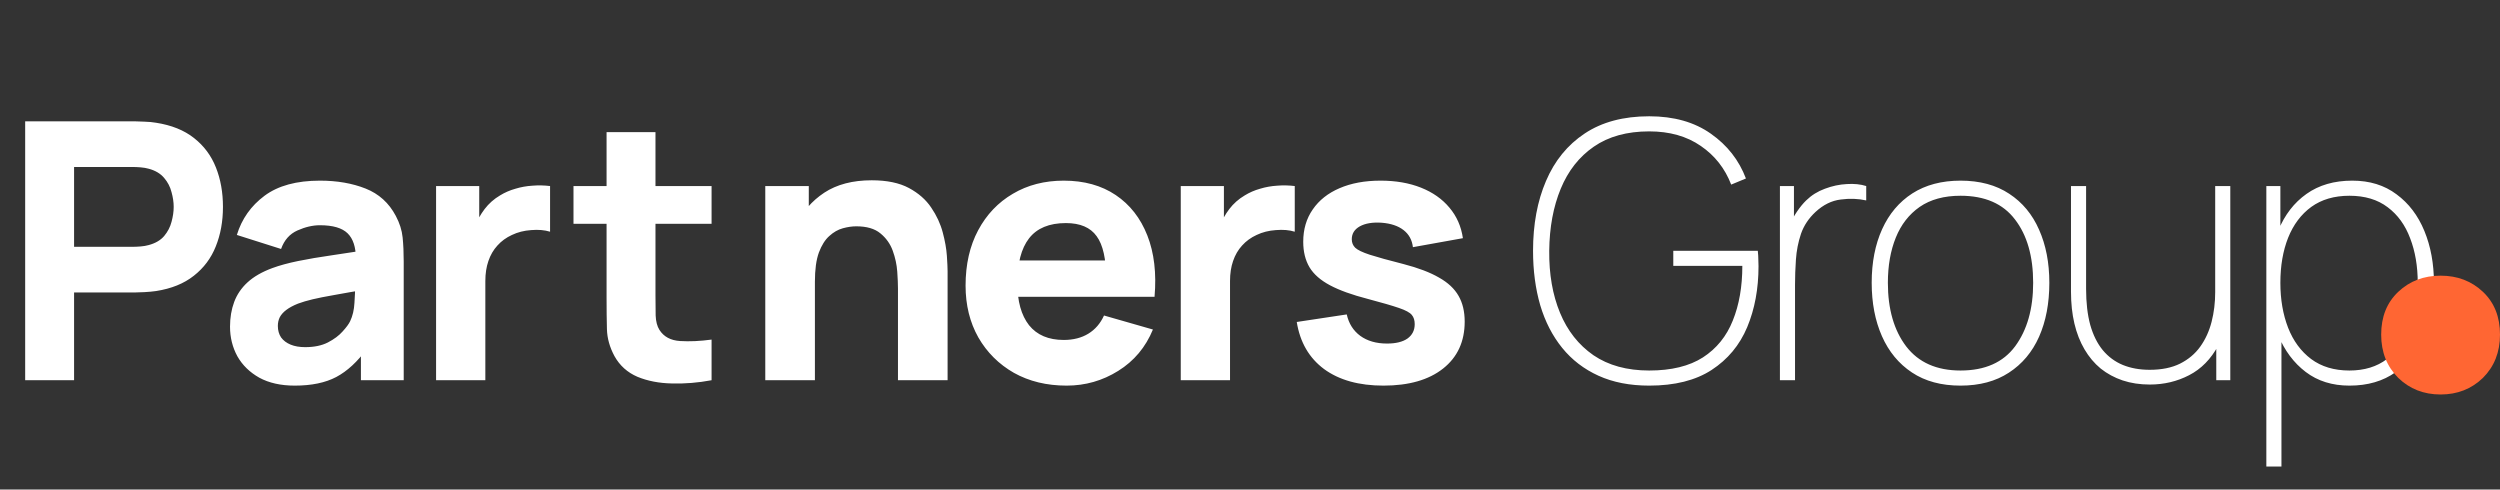 <?xml version="1.0" encoding="UTF-8"?> <svg xmlns="http://www.w3.org/2000/svg" width="526" height="103" viewBox="0 0 526 103" fill="none"><rect x="0" y="0" width="526" height="103" fill="#333333" stroke="none"/><path d="M5.296 80V25.524H28.297C28.827 25.524 29.533 25.549 30.416 25.6C31.324 25.625 32.131 25.701 32.837 25.827C36.09 26.331 38.751 27.403 40.819 29.042C42.912 30.682 44.451 32.75 45.434 35.246C46.418 37.718 46.91 40.48 46.91 43.531C46.91 46.583 46.405 49.357 45.397 51.854C44.413 54.326 42.875 56.381 40.781 58.02C38.713 59.66 36.065 60.732 32.837 61.236C32.131 61.337 31.324 61.413 30.416 61.463C29.508 61.514 28.802 61.539 28.297 61.539H15.586V80H5.296ZM15.586 51.93H27.843C28.373 51.93 28.953 51.904 29.584 51.854C30.214 51.804 30.794 51.703 31.324 51.551C32.711 51.173 33.783 50.543 34.539 49.66C35.296 48.752 35.813 47.756 36.09 46.671C36.393 45.562 36.544 44.515 36.544 43.531C36.544 42.548 36.393 41.514 36.09 40.429C35.813 39.32 35.296 38.323 34.539 37.441C33.783 36.533 32.711 35.89 31.324 35.511C30.794 35.36 30.214 35.259 29.584 35.209C28.953 35.158 28.373 35.133 27.843 35.133H15.586V51.93ZM62.015 81.135C59.09 81.135 56.606 80.58 54.563 79.47C52.545 78.335 51.007 76.835 49.947 74.969C48.913 73.077 48.397 70.996 48.397 68.727C48.397 66.835 48.687 65.107 49.267 63.544C49.847 61.98 50.78 60.606 52.066 59.42C53.377 58.21 55.13 57.201 57.325 56.394C58.838 55.839 60.641 55.347 62.734 54.918C64.828 54.49 67.198 54.086 69.846 53.708C72.495 53.304 75.407 52.863 78.585 52.384L74.878 54.427C74.878 52.005 74.298 50.227 73.138 49.093C71.978 47.958 70.035 47.39 67.312 47.39C65.799 47.39 64.222 47.756 62.583 48.487C60.944 49.219 59.796 50.517 59.14 52.384L49.834 49.433C50.868 46.053 52.81 43.304 55.66 41.186C58.51 39.067 62.394 38.008 67.312 38.008C70.918 38.008 74.121 38.563 76.921 39.673C79.72 40.782 81.839 42.699 83.276 45.423C84.083 46.936 84.562 48.449 84.714 49.963C84.865 51.476 84.941 53.166 84.941 55.032V80H75.937V71.602L77.223 73.342C75.231 76.091 73.075 78.083 70.754 79.319C68.459 80.53 65.546 81.135 62.015 81.135ZM64.21 73.039C66.101 73.039 67.69 72.711 68.976 72.056C70.288 71.375 71.322 70.605 72.078 69.748C72.86 68.89 73.39 68.172 73.667 67.592C74.197 66.482 74.499 65.196 74.575 63.733C74.676 62.245 74.727 61.009 74.727 60.026L77.753 60.782C74.701 61.286 72.23 61.715 70.338 62.068C68.447 62.396 66.921 62.699 65.761 62.976C64.6 63.254 63.579 63.556 62.696 63.884C61.688 64.288 60.868 64.729 60.237 65.208C59.632 65.662 59.178 66.167 58.876 66.722C58.598 67.276 58.459 67.894 58.459 68.575C58.459 69.508 58.686 70.315 59.14 70.996C59.62 71.652 60.288 72.156 61.145 72.51C62.003 72.863 63.024 73.039 64.21 73.039ZM91.751 80V39.143H100.83V49.13L99.847 47.844C100.376 46.432 101.082 45.145 101.965 43.985C102.848 42.825 103.932 41.867 105.218 41.11C106.202 40.505 107.274 40.038 108.434 39.711C109.594 39.357 110.792 39.143 112.028 39.067C113.264 38.967 114.5 38.992 115.735 39.143V48.752C114.6 48.399 113.276 48.285 111.763 48.411C110.275 48.512 108.926 48.853 107.715 49.433C106.505 49.988 105.483 50.732 104.651 51.665C103.819 52.573 103.188 53.657 102.759 54.918C102.331 56.154 102.116 57.554 102.116 59.118V80H91.751ZM149.715 80C146.891 80.53 144.117 80.757 141.393 80.681C138.694 80.63 136.273 80.164 134.129 79.281C132.011 78.373 130.397 76.923 129.287 74.931C128.278 73.064 127.749 71.173 127.698 69.256C127.648 67.314 127.622 65.12 127.622 62.674V27.794H137.912V62.068C137.912 63.657 137.925 65.095 137.95 66.381C138.001 67.642 138.265 68.651 138.745 69.407C139.653 70.845 141.103 71.627 143.095 71.753C145.087 71.879 147.294 71.778 149.715 71.45V80ZM120.662 47.087V39.143H149.715V47.087H120.662ZM188.933 80V60.706C188.933 59.773 188.883 58.588 188.782 57.15C188.681 55.688 188.366 54.225 187.836 52.762C187.307 51.299 186.436 50.076 185.226 49.093C184.04 48.109 182.351 47.617 180.157 47.617C179.274 47.617 178.328 47.756 177.319 48.033C176.31 48.311 175.365 48.853 174.482 49.66C173.599 50.442 172.868 51.602 172.288 53.14C171.733 54.679 171.456 56.722 171.456 59.269L165.554 56.469C165.554 53.241 166.21 50.215 167.521 47.39C168.833 44.565 170.8 42.283 173.423 40.543C176.071 38.803 179.4 37.932 183.41 37.932C186.613 37.932 189.223 38.475 191.241 39.559C193.259 40.644 194.822 42.018 195.932 43.683C197.067 45.347 197.874 47.087 198.353 48.903C198.832 50.694 199.122 52.333 199.223 53.821C199.324 55.309 199.374 56.394 199.374 57.075V80H188.933ZM161.014 80V39.143H170.169V52.686H171.456V80H161.014ZM224.416 81.135C220.23 81.135 216.535 80.24 213.332 78.449C210.154 76.633 207.658 74.149 205.842 70.996C204.051 67.819 203.156 64.187 203.156 60.101C203.156 55.637 204.038 51.753 205.804 48.449C207.569 45.145 210.003 42.586 213.105 40.77C216.207 38.929 219.776 38.008 223.811 38.008C228.099 38.008 231.743 39.017 234.744 41.035C237.745 43.052 239.965 45.889 241.402 49.546C242.84 53.203 243.344 57.504 242.916 62.447H232.739V58.664C232.739 54.502 232.071 51.514 230.734 49.698C229.423 47.857 227.266 46.936 224.265 46.936C220.76 46.936 218.174 48.008 216.51 50.152C214.871 52.27 214.051 55.41 214.051 59.572C214.051 63.38 214.871 66.331 216.51 68.424C218.174 70.492 220.608 71.526 223.811 71.526C225.829 71.526 227.556 71.085 228.994 70.202C230.432 69.319 231.529 68.046 232.285 66.381L242.575 69.332C241.037 73.064 238.603 75.965 235.274 78.033C231.97 80.101 228.351 81.135 224.416 81.135ZM210.873 62.447V54.805H237.96V62.447H210.873ZM248.431 80V39.143H257.51V49.13L256.527 47.844C257.057 46.432 257.763 45.145 258.645 43.985C259.528 42.825 260.613 41.867 261.899 41.11C262.882 40.505 263.954 40.038 265.114 39.711C266.275 39.357 267.473 39.143 268.708 39.067C269.944 38.967 271.18 38.992 272.416 39.143V48.752C271.281 48.399 269.957 48.285 268.444 48.411C266.956 48.512 265.606 48.853 264.396 49.433C263.185 49.988 262.164 50.732 261.331 51.665C260.499 52.573 259.869 53.657 259.44 54.918C259.011 56.154 258.797 57.554 258.797 59.118V80H248.431ZM291.072 81.135C285.927 81.135 281.766 79.975 278.588 77.654C275.435 75.309 273.519 72.005 272.838 67.743L283.355 66.154C283.783 68.071 284.729 69.571 286.192 70.656C287.68 71.74 289.559 72.283 291.829 72.283C293.695 72.283 295.133 71.93 296.141 71.223C297.15 70.492 297.655 69.483 297.655 68.197C297.655 67.39 297.453 66.747 297.049 66.267C296.646 65.763 295.738 65.271 294.326 64.792C292.938 64.313 290.769 63.682 287.819 62.901C284.49 62.043 281.829 61.085 279.836 60.026C277.844 58.966 276.406 57.705 275.524 56.242C274.641 54.754 274.2 52.964 274.2 50.87C274.2 48.248 274.868 45.978 276.205 44.061C277.541 42.119 279.42 40.631 281.841 39.597C284.288 38.538 287.163 38.008 290.467 38.008C293.67 38.008 296.507 38.5 298.979 39.483C301.45 40.467 303.443 41.867 304.956 43.683C306.494 45.499 307.44 47.642 307.793 50.114L297.276 52.005C297.1 50.492 296.444 49.294 295.309 48.411C294.174 47.529 292.636 47.012 290.694 46.861C288.802 46.734 287.276 46.987 286.116 47.617C284.981 48.248 284.414 49.156 284.414 50.341C284.414 51.047 284.654 51.64 285.133 52.119C285.637 52.598 286.659 53.09 288.197 53.594C289.761 54.099 292.131 54.754 295.309 55.562C298.411 56.368 300.895 57.314 302.762 58.399C304.653 59.458 306.028 60.744 306.885 62.258C307.743 63.745 308.171 65.549 308.171 67.667C308.171 71.854 306.658 75.145 303.632 77.541C300.605 79.937 296.419 81.135 291.072 81.135ZM346.991 81.135C342.93 81.135 339.374 80.441 336.323 79.054C333.271 77.667 330.724 75.713 328.681 73.191C326.638 70.668 325.1 67.68 324.066 64.225C323.057 60.744 322.552 56.923 322.552 52.762C322.552 47.214 323.46 42.321 325.276 38.084C327.092 33.822 329.803 30.492 333.41 28.096C337.041 25.675 341.568 24.465 346.991 24.465C352.186 24.465 356.512 25.688 359.967 28.134C363.422 30.555 365.881 33.696 367.344 37.554L364.242 38.84C362.93 35.436 360.799 32.724 357.848 30.707C354.897 28.664 351.278 27.643 346.991 27.643C342.325 27.643 338.441 28.714 335.339 30.858C332.262 32.977 329.942 35.928 328.378 39.711C326.815 43.494 326.008 47.844 325.957 52.762C325.907 57.68 326.663 62.031 328.227 65.814C329.791 69.597 332.136 72.573 335.263 74.742C338.416 76.885 342.325 77.957 346.991 77.957C351.657 77.957 355.427 77.037 358.302 75.195C361.177 73.329 363.271 70.744 364.582 67.44C365.919 64.136 366.587 60.303 366.587 55.94H352.06V52.762H369.841C369.916 53.468 369.954 54.099 369.954 54.654C369.979 55.208 369.992 55.662 369.992 56.016C369.992 60.757 369.197 65.032 367.609 68.84C366.02 72.623 363.523 75.624 360.118 77.844C356.739 80.038 352.363 81.135 346.991 81.135ZM374.495 80V39.143H377.446V48.903L376.463 47.617C376.891 46.507 377.434 45.473 378.089 44.515C378.745 43.557 379.388 42.775 380.019 42.169C381.128 41.085 382.44 40.265 383.953 39.711C385.491 39.13 387.03 38.803 388.568 38.727C390.107 38.626 391.469 38.765 392.654 39.143V42.169C390.964 41.791 389.174 41.728 387.282 41.98C385.391 42.207 383.625 43.077 381.986 44.591C380.548 45.927 379.527 47.466 378.922 49.206C378.342 50.946 377.988 52.749 377.862 54.616C377.736 56.457 377.673 58.21 377.673 59.874V80H374.495ZM412.492 81.135C408.457 81.135 405.052 80.214 402.278 78.373C399.504 76.532 397.398 73.985 395.96 70.731C394.523 67.478 393.804 63.733 393.804 59.496C393.804 55.208 394.535 51.451 395.998 48.222C397.461 44.994 399.579 42.485 402.353 40.694C405.153 38.904 408.532 38.008 412.492 38.008C416.553 38.008 419.97 38.929 422.744 40.77C425.518 42.586 427.612 45.108 429.024 48.336C430.462 51.564 431.18 55.284 431.18 59.496C431.18 63.809 430.462 67.592 429.024 70.845C427.586 74.073 425.468 76.595 422.668 78.411C419.894 80.227 416.502 81.135 412.492 81.135ZM412.492 77.957C417.637 77.957 421.47 76.255 423.993 72.85C426.515 69.42 427.776 64.969 427.776 59.496C427.776 53.922 426.502 49.483 423.955 46.179C421.433 42.85 417.612 41.186 412.492 41.186C409.037 41.186 406.174 41.968 403.905 43.531C401.66 45.095 399.983 47.251 398.873 50C397.763 52.749 397.209 55.915 397.209 59.496C397.209 65.044 398.495 69.508 401.067 72.888C403.665 76.267 407.473 77.957 412.492 77.957ZM452.306 80.908C450.238 80.908 448.334 80.618 446.594 80.038C444.879 79.458 443.34 78.626 441.979 77.541C440.642 76.431 439.507 75.082 438.574 73.493C437.641 71.904 436.934 70.101 436.455 68.083C435.976 66.04 435.737 63.809 435.737 61.387V39.143H438.914V60.782C438.914 63.682 439.204 66.204 439.784 68.348C440.39 70.492 441.272 72.27 442.433 73.682C443.593 75.069 444.992 76.103 446.632 76.784C448.296 77.465 450.188 77.806 452.306 77.806C454.803 77.806 456.922 77.377 458.662 76.52C460.427 75.637 461.852 74.439 462.937 72.926C464.021 71.412 464.816 69.672 465.32 67.705C465.824 65.738 466.077 63.657 466.077 61.463L469.027 61.387C469.027 66.053 468.258 69.824 466.72 72.699C465.181 75.549 463.138 77.629 460.591 78.941C458.069 80.252 455.308 80.908 452.306 80.908ZM466.304 80V71.677H466.077V39.143H469.254V80H466.304ZM494.316 81.135C490.71 81.135 487.646 80.177 485.124 78.26C482.602 76.343 480.672 73.758 479.336 70.504C478.024 67.226 477.368 63.556 477.368 59.496C477.368 55.36 478.037 51.678 479.373 48.449C480.71 45.196 482.677 42.649 485.275 40.808C487.898 38.941 491.113 38.008 494.922 38.008C498.579 38.008 501.681 38.967 504.228 40.883C506.801 42.775 508.755 45.347 510.092 48.601C511.428 51.854 512.097 55.486 512.097 59.496C512.097 63.582 511.416 67.264 510.054 70.542C508.692 73.796 506.687 76.381 504.039 78.298C501.416 80.189 498.175 81.135 494.316 81.135ZM476.839 98.159V39.143H479.79V71.299H480.017V98.159H476.839ZM494.316 77.957C497.469 77.957 500.105 77.15 502.223 75.536C504.367 73.922 505.981 71.728 507.065 68.954C508.15 66.154 508.692 63.002 508.692 59.496C508.692 56.016 508.162 52.901 507.103 50.152C506.069 47.377 504.493 45.196 502.374 43.607C500.256 41.993 497.57 41.186 494.316 41.186C491.139 41.186 488.465 41.968 486.296 43.531C484.153 45.095 482.526 47.264 481.416 50.038C480.332 52.787 479.79 55.94 479.79 59.496C479.79 63.002 480.332 66.154 481.416 68.954C482.501 71.728 484.115 73.922 486.259 75.536C488.428 77.15 491.113 77.957 494.316 77.957Z" fill="white"></path><path d="M513.5 83C509.965 83 506.997 81.837 504.598 79.512C502.199 77.121 501 74.085 501 70.403C501 66.656 502.199 63.653 504.598 61.392C506.997 59.13 509.965 58 513.5 58C517.035 58 520.003 59.13 522.402 61.392C524.801 63.653 526 66.656 526 70.403C526 74.085 524.801 77.121 522.402 79.512C520.003 81.837 517.035 83 513.5 83Z" fill="#FF6633"></path></svg> 